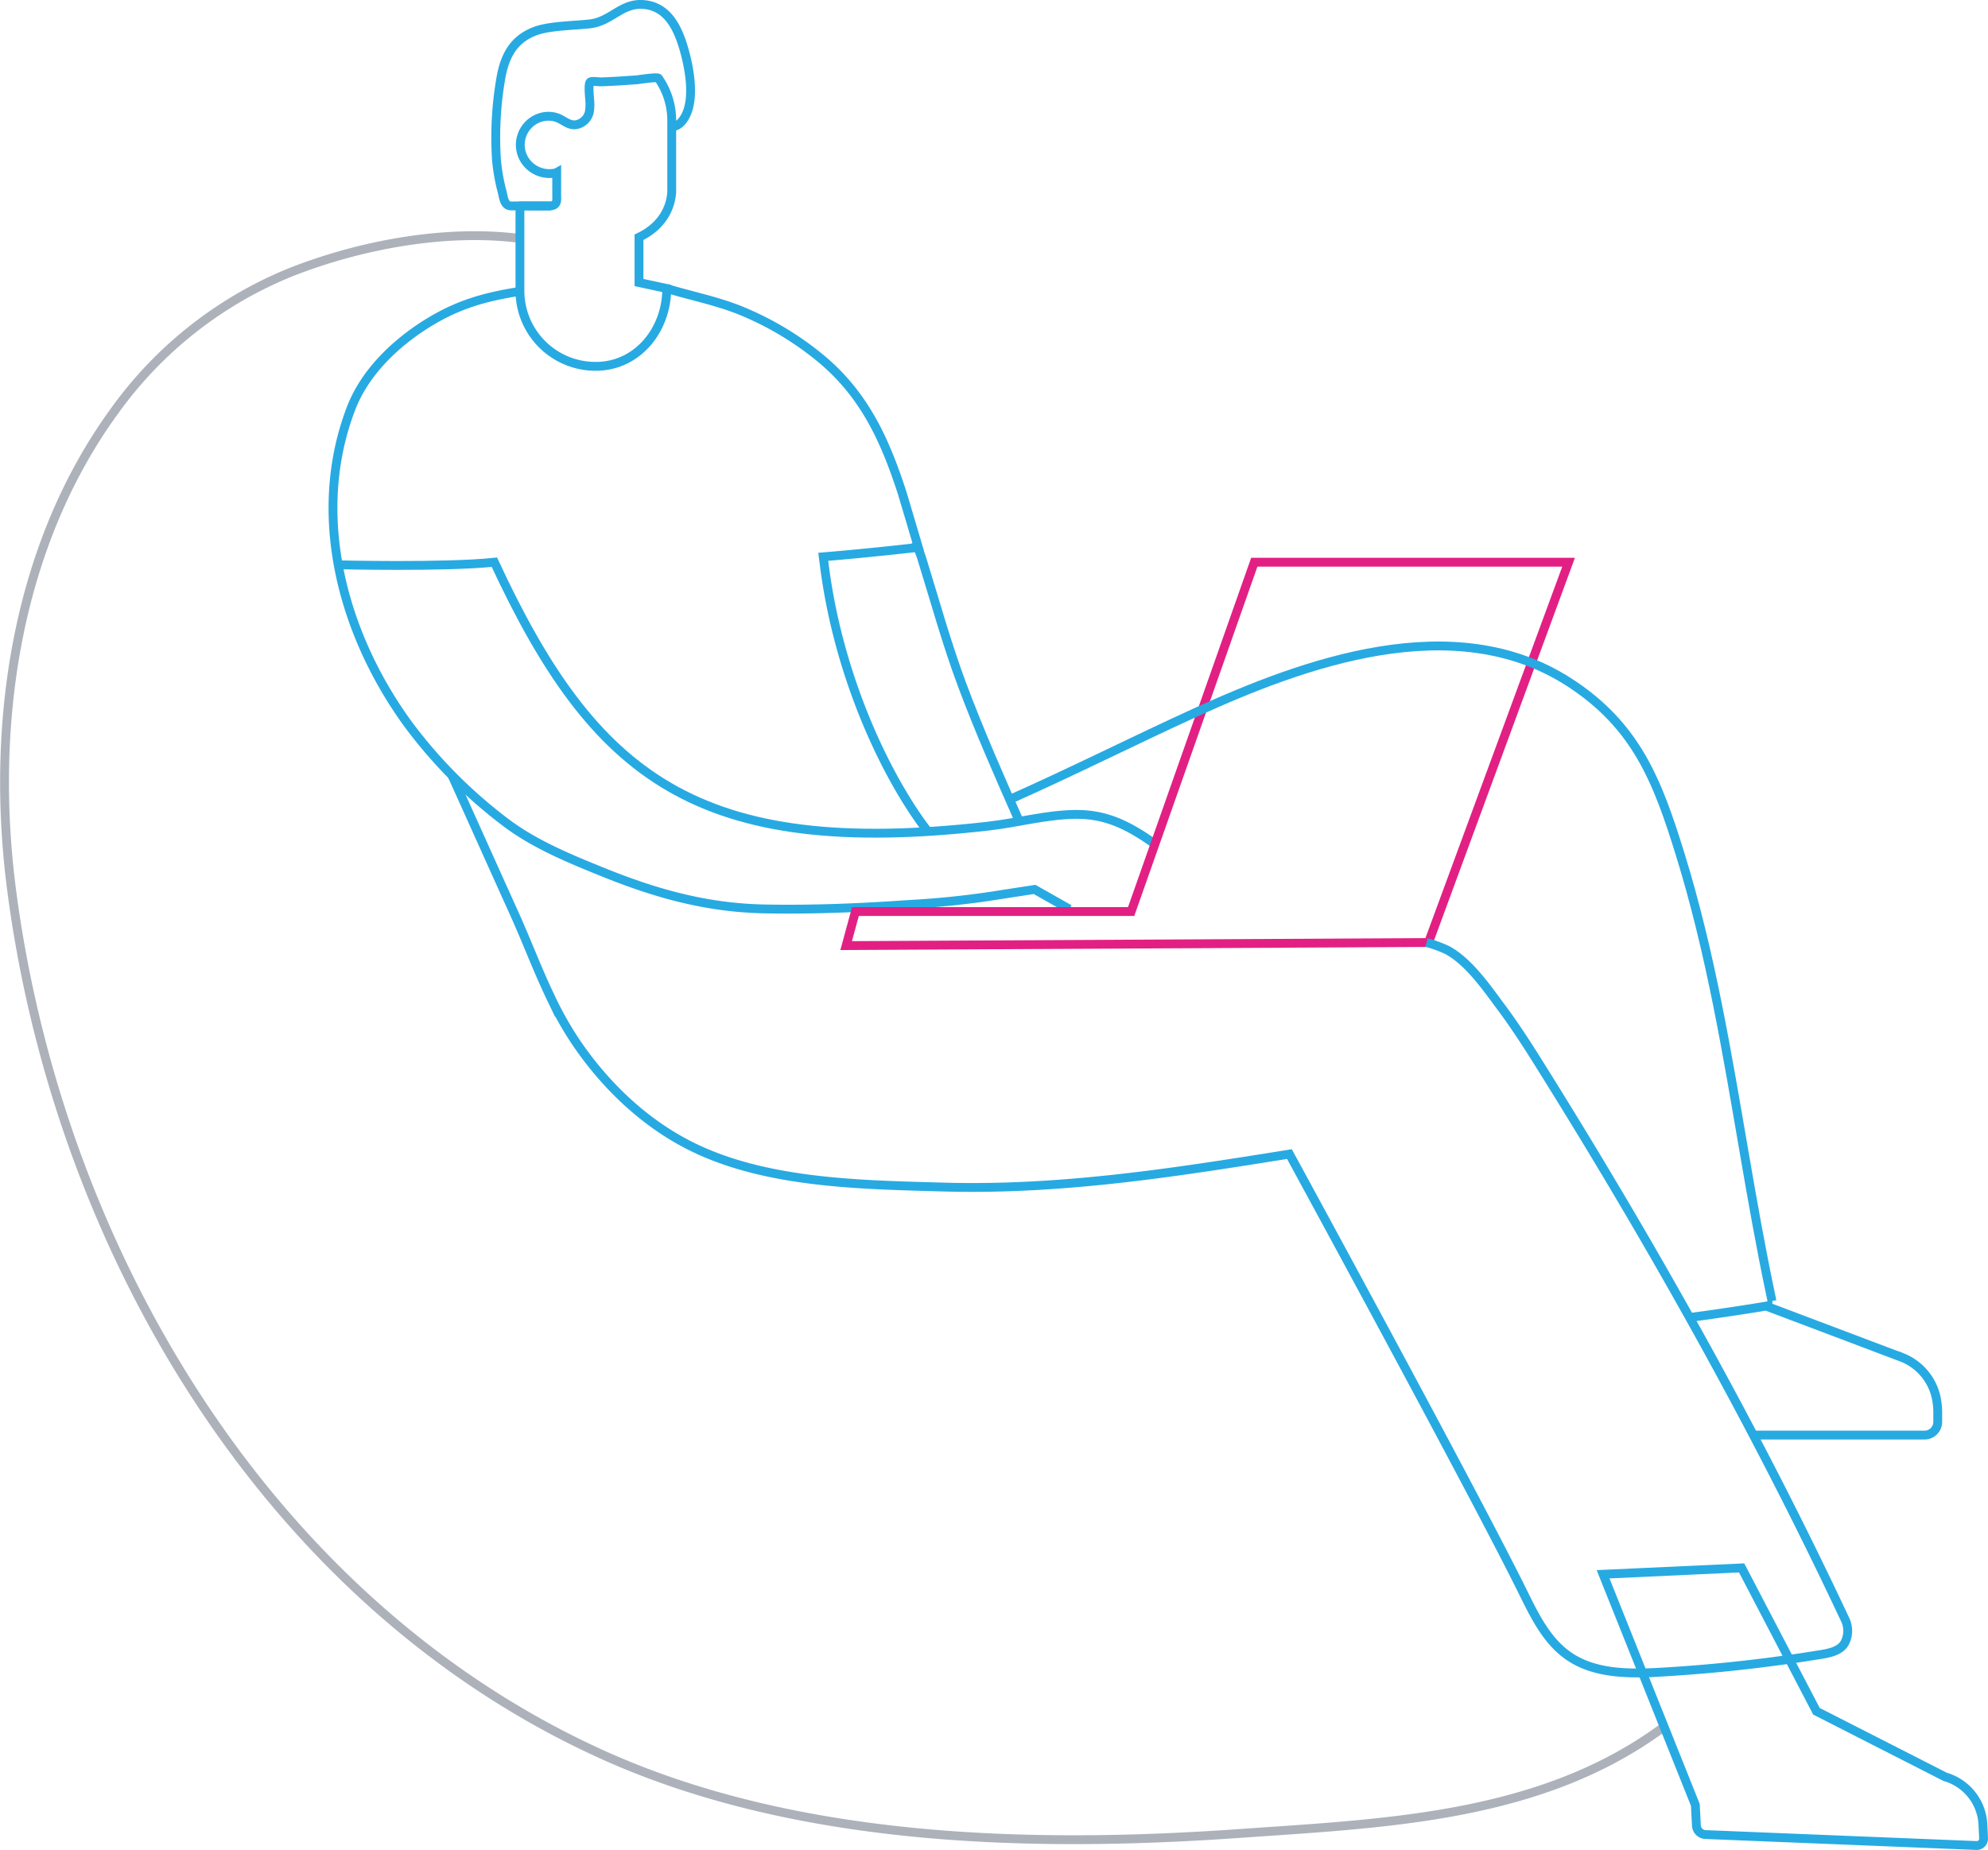 <svg xmlns="http://www.w3.org/2000/svg" width="449.394" height="418.285" viewBox="0 0 449.394 418.285">
  <g id="Group_571" data-name="Group 571" transform="translate(1.026 0.997)">
    <path id="Path_11" data-name="Path 11" d="M376.1,455.8c-27.745,20.965-63.169,22.175-96.412,24.516-47.514,3.345-100.75,2-144.76-18.126C59.213,427.558,12.509,347.526,2.033,266.858c-4.8-36.973.884-77.376,23.224-108.095A91.109,91.109,0,0,1,65.422,127.2c15.869-6.189,34.893-9.656,51.532-7.528" transform="translate(-0.451 -66.756)" fill="none" stroke="#adb1ba" stroke-miterlimit="10" stroke-width="2"/>
    <path id="Path_12" data-name="Path 12" d="M260.742,287.027c3.632-.437,14.1-2,17.71-2.644v.227l30.516,11.533a12.646,12.646,0,0,1,7.722,10.228,14.164,14.164,0,0,1,.146,2.031v2.23a2.994,2.994,0,0,1-2.994,2.993H275.158" transform="translate(120.17 9.863)" fill="none" stroke="#27aae2" stroke-miterlimit="10" stroke-width="2"/>
    <path id="Path_13" data-name="Path 13" d="M278.7,324.885l16.91,32.414L324.7,372.127a11.826,11.826,0,0,1,8.312,8.978,11.6,11.6,0,0,1,.234,1.848l.141,3.08a1.549,1.549,0,0,1-1.613,1.62l-61.245-2.48a2.147,2.147,0,0,1-2.058-2.036l-.237-4.665-20.854-52.15Z" transform="translate(113.978 28.632)" fill="none" stroke="#27aae2" stroke-miterlimit="10" stroke-width="2"/>
    <path id="Path_14" data-name="Path 14" d="M93.443,127.653c-8.071,1.251-14.2,3.022-21.091,7.338-7.163,4.49-13.992,11.025-17.109,19.188C46,178.4,53.494,205.415,68.219,225.584a109.954,109.954,0,0,0,21.617,21.847c6.553,5.077,14.668,8.416,22.291,11.5,12.11,4.9,23.558,8.1,36.647,8.352,10.9.214,21.819-.249,32.687-1.017A193.61,193.61,0,0,0,202.482,264l7.3-1.124,7.864,4.447" transform="translate(23.06 -62.767)" fill="none" stroke="#27aae2" stroke-miterlimit="10" stroke-width="2"/>
    <path id="Path_15" data-name="Path 15" d="M161.777,249.985c-9.159-11.862-20.229-34.642-23.45-60.519-.066-.533-.139-1.06-.206-1.589,10.718-.882,21.493-2.137,21.493-2.137s-3.471-11.753-3.729-12.544c-3.809-11.687-8.349-21.658-17.794-29.729A69.67,69.67,0,0,0,120.418,132.6c-5.745-2.478-11.728-3.587-17.678-5.394" transform="translate(46.95 -62.975)" fill="none" stroke="#27aae2" stroke-miterlimit="10" stroke-width="2"/>
    <path id="Path_16" data-name="Path 16" d="M88.8,128.877H79.811c-1.573,0-1.718-1.892-2-3.041a43.122,43.122,0,0,1-1.308-7.245,78.136,78.136,0,0,1,.97-18.549c.888-5.134,2.912-8.9,7.85-10.719,3.219-1.188,8.865-1.215,12.278-1.607,4.74-.543,7.03-4.6,11.8-4.395,5.314.228,7.809,4.589,9.328,9.625,1.417,4.711,3.06,13.086-.479,16.973a3.524,3.524,0,0,1-2.141,1.1" transform="translate(34.712 -83.314)" fill="none" stroke="#27aae2" stroke-miterlimit="10" stroke-width="2"/>
    <path id="Path_17" data-name="Path 17" d="M51.87,170.077s24.174.6,35.483-.577c22.52,48.487,45.791,67.192,111.719,59.662,6.508-.743,12.9-2.542,19.481-2.646,7-.11,12.01,2.457,17.6,6.335" transform="translate(23.377 -43.375)" fill="none" stroke="#27aae2" stroke-miterlimit="10" stroke-width="2"/>
    <path id="Path_18" data-name="Path 18" d="M194.879,248.483,222.716,169.5h71.048L262.1,255.485l-131.647.7,2.1-7.7Z" transform="translate(59.795 -43.375)" fill="none" stroke="#e22084" stroke-miterlimit="10" stroke-width="2"/>
    <path id="Path_19" data-name="Path 19" d="M164.645,229.613c-4.52-10.25-9.06-20.5-12.979-31-3.524-9.436-6.17-19.124-9.157-28.733-.237-.767-1.068-2.735-1.31-3.5" transform="translate(64.773 -44.819)" fill="none" stroke="#27aae2" stroke-miterlimit="10" stroke-width="2"/>
    <path id="Path_20" data-name="Path 20" d="M155.71,217.154c14.151-6.281,27.972-13.27,42.055-19.695,24.44-11.147,58.321-23.586,84.3-6.9,15.378,9.877,20.134,22.539,25.245,39.063,6.841,22.119,10.547,44.711,14.461,67.447,1.842,10.7,3.717,21.392,5.963,32.012.1.493.209.985.312,1.478" transform="translate(71.497 -37.379)" fill="none" stroke="#27aae2" stroke-miterlimit="10" stroke-width="2"/>
    <path id="Path_21" data-name="Path 21" d="M87.064,123.6a1.971,1.971,0,0,0,.657-.181c.827-.413.657-1.424.657-2.192v-5.167c-.05.028-.1.051-.152.078a6.622,6.622,0,0,1-7.194-3.086,6.41,6.41,0,0,1-.8-4.292,6.567,6.567,0,0,1,.2-.837,6.487,6.487,0,0,1,3.009-3.761c.086-.05.177-.089.266-.135a6.138,6.138,0,0,1,4.494-.44c1.579.442,2.759,1.9,4.51,1.677a3.742,3.742,0,0,0,3-2.707,8.771,8.771,0,0,0,.173-2.154c0-.8-.486-4.316.083-4.8.319-.271,1.924-.023,2.368-.035,2.678-.069,5.358-.278,8.03-.455.483-.032,4.759-.72,5.014-.354a16.67,16.67,0,0,1,3,9.533V120.47c-.132,2.274-1.171,7.261-7.4,10.234v10.242l6.274,1.34c0,9.332-6.6,17.606-16.049,17.606a17.087,17.087,0,0,1-17.138-16.949V123.62c0-.012,5.827.009,6.288.01A5.812,5.812,0,0,0,87.064,123.6Z" transform="translate(36.441 -78.057)" fill="none" stroke="#27aae2" stroke-miterlimit="10" stroke-width="2"/>
    <path id="Path_22" data-name="Path 22" d="M69.567,202.434c4.7,10.373,9.347,20.773,14.041,31.149,1.86,4.111,3.543,8.319,5.318,12.481.954,2.236,1.936,4.459,2.985,6.647a78.049,78.049,0,0,0,5.416,9.663c6.77,10.128,16.008,18.983,27.054,24.29,16.819,8.081,37.962,8.328,56.3,8.852,18.642.533,37.184-1.326,55.615-3.972,7.538-1.081,15.06-2.274,22.577-3.483,0,0,41.694,76.527,52.782,99.036,2.643,5.363,5.393,11.021,10.3,14.431,5.943,4.127,13.743,4.087,20.965,3.667a349.948,349.948,0,0,0,36.208-4.008c1.97-.322,4.172-.812,5.227-2.507a5.864,5.864,0,0,0,.105-5.44c-19.9-42.4-42.991-83.651-67.762-123.38-3.161-5.069-6.335-10.143-9.909-14.936-3.271-4.386-7.352-10.4-12.315-13.029a29.8,29.8,0,0,0-4.589-1.671" transform="translate(31.578 -28.112)" fill="none" stroke="#27aae2" stroke-miterlimit="10" stroke-width="2"/>
  </g>
</svg>
